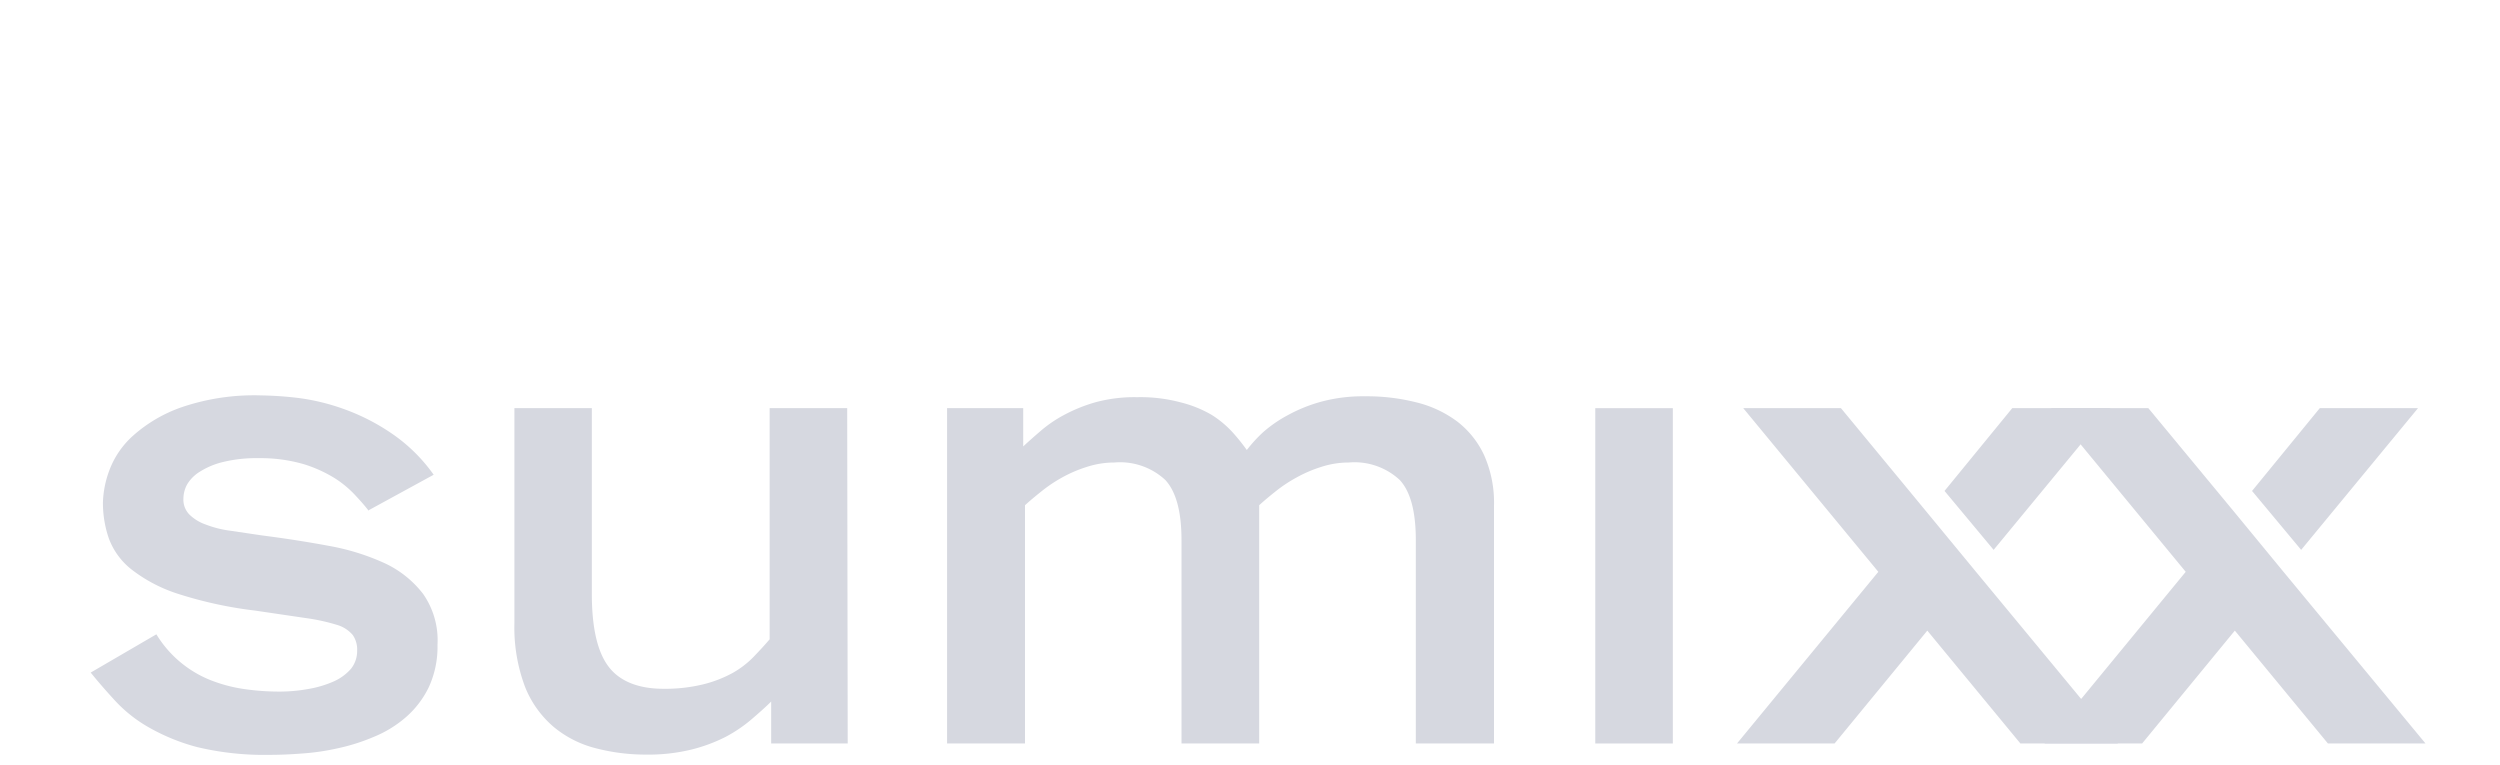 <?xml version="1.0" encoding="UTF-8"?>
<svg width="196" height="60" id="Layer_1" data-name="Layer 1" xmlns="http://www.w3.org/2000/svg" viewBox="0 0 196 60">
	<defs>
		<style>.cls-1{fill:none;}.cls-2{clip-path:url(#clip-path);}.cls-3{fill:#d6d8e0;}</style>
		<clipPath id="clip-path" >
		<rect class="cls-1" x="7.08" y="31.02" width="183.08" height="28.15"/>
		</clipPath></defs><g class="cls-2"><path class="cls-3" d="M28.91,40.05c-.23-.3-.55-.68-1-1.16a8.19,8.19,0,0,0-1.62-1.37,10.42,10.42,0,0,0-2.48-1.13,12.12,12.12,0,0,0-3.53-.47,11,11,0,0,0-2.79.3,6,6,0,0,0-1.82.76,2.94,2.94,0,0,0-1,1,2.36,2.36,0,0,0-.29,1.11,1.66,1.66,0,0,0,.47,1.25,3.43,3.43,0,0,0,1.27.78,8.3,8.3,0,0,0,1.94.49l2.5.37c1.79.23,3.53.5,5.19.81a18.22,18.22,0,0,1,4.42,1.37,8.13,8.13,0,0,1,3,2.4,6.34,6.34,0,0,1,1.13,4,7.55,7.55,0,0,1-.68,3.31,7.37,7.37,0,0,1-1.79,2.35,9,9,0,0,1-2.5,1.54,15.44,15.44,0,0,1-2.87.91,18.46,18.46,0,0,1-2.85.41c-.91.07-1.73.1-2.45.1a22.67,22.67,0,0,1-5.71-.61A15.78,15.78,0,0,1,11.62,57,10.94,10.94,0,0,1,9,54.91c-.71-.77-1.34-1.5-1.89-2.18l5.15-3a8.77,8.77,0,0,0,4.14,3.55A11.68,11.68,0,0,0,19,54a18.92,18.92,0,0,0,2.82.22,12.55,12.55,0,0,0,2.33-.2,8.29,8.29,0,0,0,2-.59,3.88,3.88,0,0,0,1.37-1A2.23,2.23,0,0,0,28,51a2,2,0,0,0-.34-1.21A2.55,2.55,0,0,0,26.45,49,15.39,15.39,0,0,0,24,48.46l-4-.59A32.13,32.13,0,0,1,14,46.57a11.81,11.81,0,0,1-3.67-1.91,5.55,5.55,0,0,1-1.79-2.43,8.5,8.5,0,0,1-.47-2.84,7.83,7.83,0,0,1,.49-2.48,6.86,6.86,0,0,1,1.87-2.75,11.29,11.29,0,0,1,3.8-2.23A17.64,17.64,0,0,1,20.48,31a27.81,27.81,0,0,1,2.82.19,16.81,16.81,0,0,1,3.55.84,16.45,16.45,0,0,1,3.75,1.88A13,13,0,0,1,34,37.22L28.91,40Z" /><path class="cls-3" d="M66.46,58.29h-6V55c-.46.46-1,.93-1.57,1.42a11.2,11.2,0,0,1-2,1.35,12.55,12.55,0,0,1-2.7,1,14.21,14.21,0,0,1-3.53.39,15.43,15.43,0,0,1-3.92-.49A8.37,8.37,0,0,1,43.42,57a8,8,0,0,1-2.26-3.16,13.2,13.2,0,0,1-.83-5V32H46.4V46.56q0,3.93,1.28,5.66C48.53,53.38,50,54,52,54a12.48,12.48,0,0,0,3.14-.35,9.6,9.6,0,0,0,2.28-.88,7.24,7.24,0,0,0,1.64-1.25c.46-.48.89-.94,1.28-1.4V32h6.08Z" /><path class="cls-3" d="M74.22,32h6v3q.58-.54,1.35-1.2a10,10,0,0,1,1.82-1.25,12.37,12.37,0,0,1,2.45-1,11.61,11.61,0,0,1,3.31-.41,12.21,12.21,0,0,1,3.43.41A9.22,9.22,0,0,1,95,32.53a7.94,7.94,0,0,1,1.65,1.38,15.7,15.7,0,0,1,1.1,1.37A11.37,11.37,0,0,1,99,33.91,10.16,10.16,0,0,1,101,32.53a12,12,0,0,1,2.63-1.05,12.57,12.57,0,0,1,3.4-.41,15.77,15.77,0,0,1,4.07.49,8.83,8.83,0,0,1,3.19,1.52,7.09,7.09,0,0,1,2.08,2.64,9.18,9.18,0,0,1,.76,3.93V58.29H111V42.35c0-2.23-.41-3.79-1.25-4.71a5.21,5.21,0,0,0-4-1.38,7,7,0,0,0-2.18.35,10.29,10.29,0,0,0-1.93.83A11.18,11.18,0,0,0,100,38.53c-.49.39-.92.75-1.28,1.08V58.29H92.63V42.35c0-2.23-.42-3.79-1.26-4.71a5.21,5.21,0,0,0-4-1.38,7,7,0,0,0-2.18.35,10.29,10.29,0,0,0-1.93.83,11.18,11.18,0,0,0-1.62,1.09c-.49.39-.92.75-1.28,1.08V58.29H74.25V32Z" /><path class="cls-3" d="M125.07,32h6.08V58.29h-6.08Z" /><path class="cls-3" d="M155,44.93l-5.31-6.44L144.33,32h-7.66l10.59,12.83L136.18,58.29h7.65l7.27-8.85,7.3,8.85h7.65Z" /><path class="cls-3" d="M156.3,43.11,165.46,32h-7.7l-5.31,6.49Z" /><path class="cls-3" d="M180.41,43.11,189.57,32h-7.7l-5.31,6.49Z" /><path class="cls-3" d="M179,44.8l-3.85-4.68L168.43,32h-7.65l10.58,12.83L160.29,58.29h7.65l7.27-8.85,7.3,8.85h7.65Z" /></g></svg>